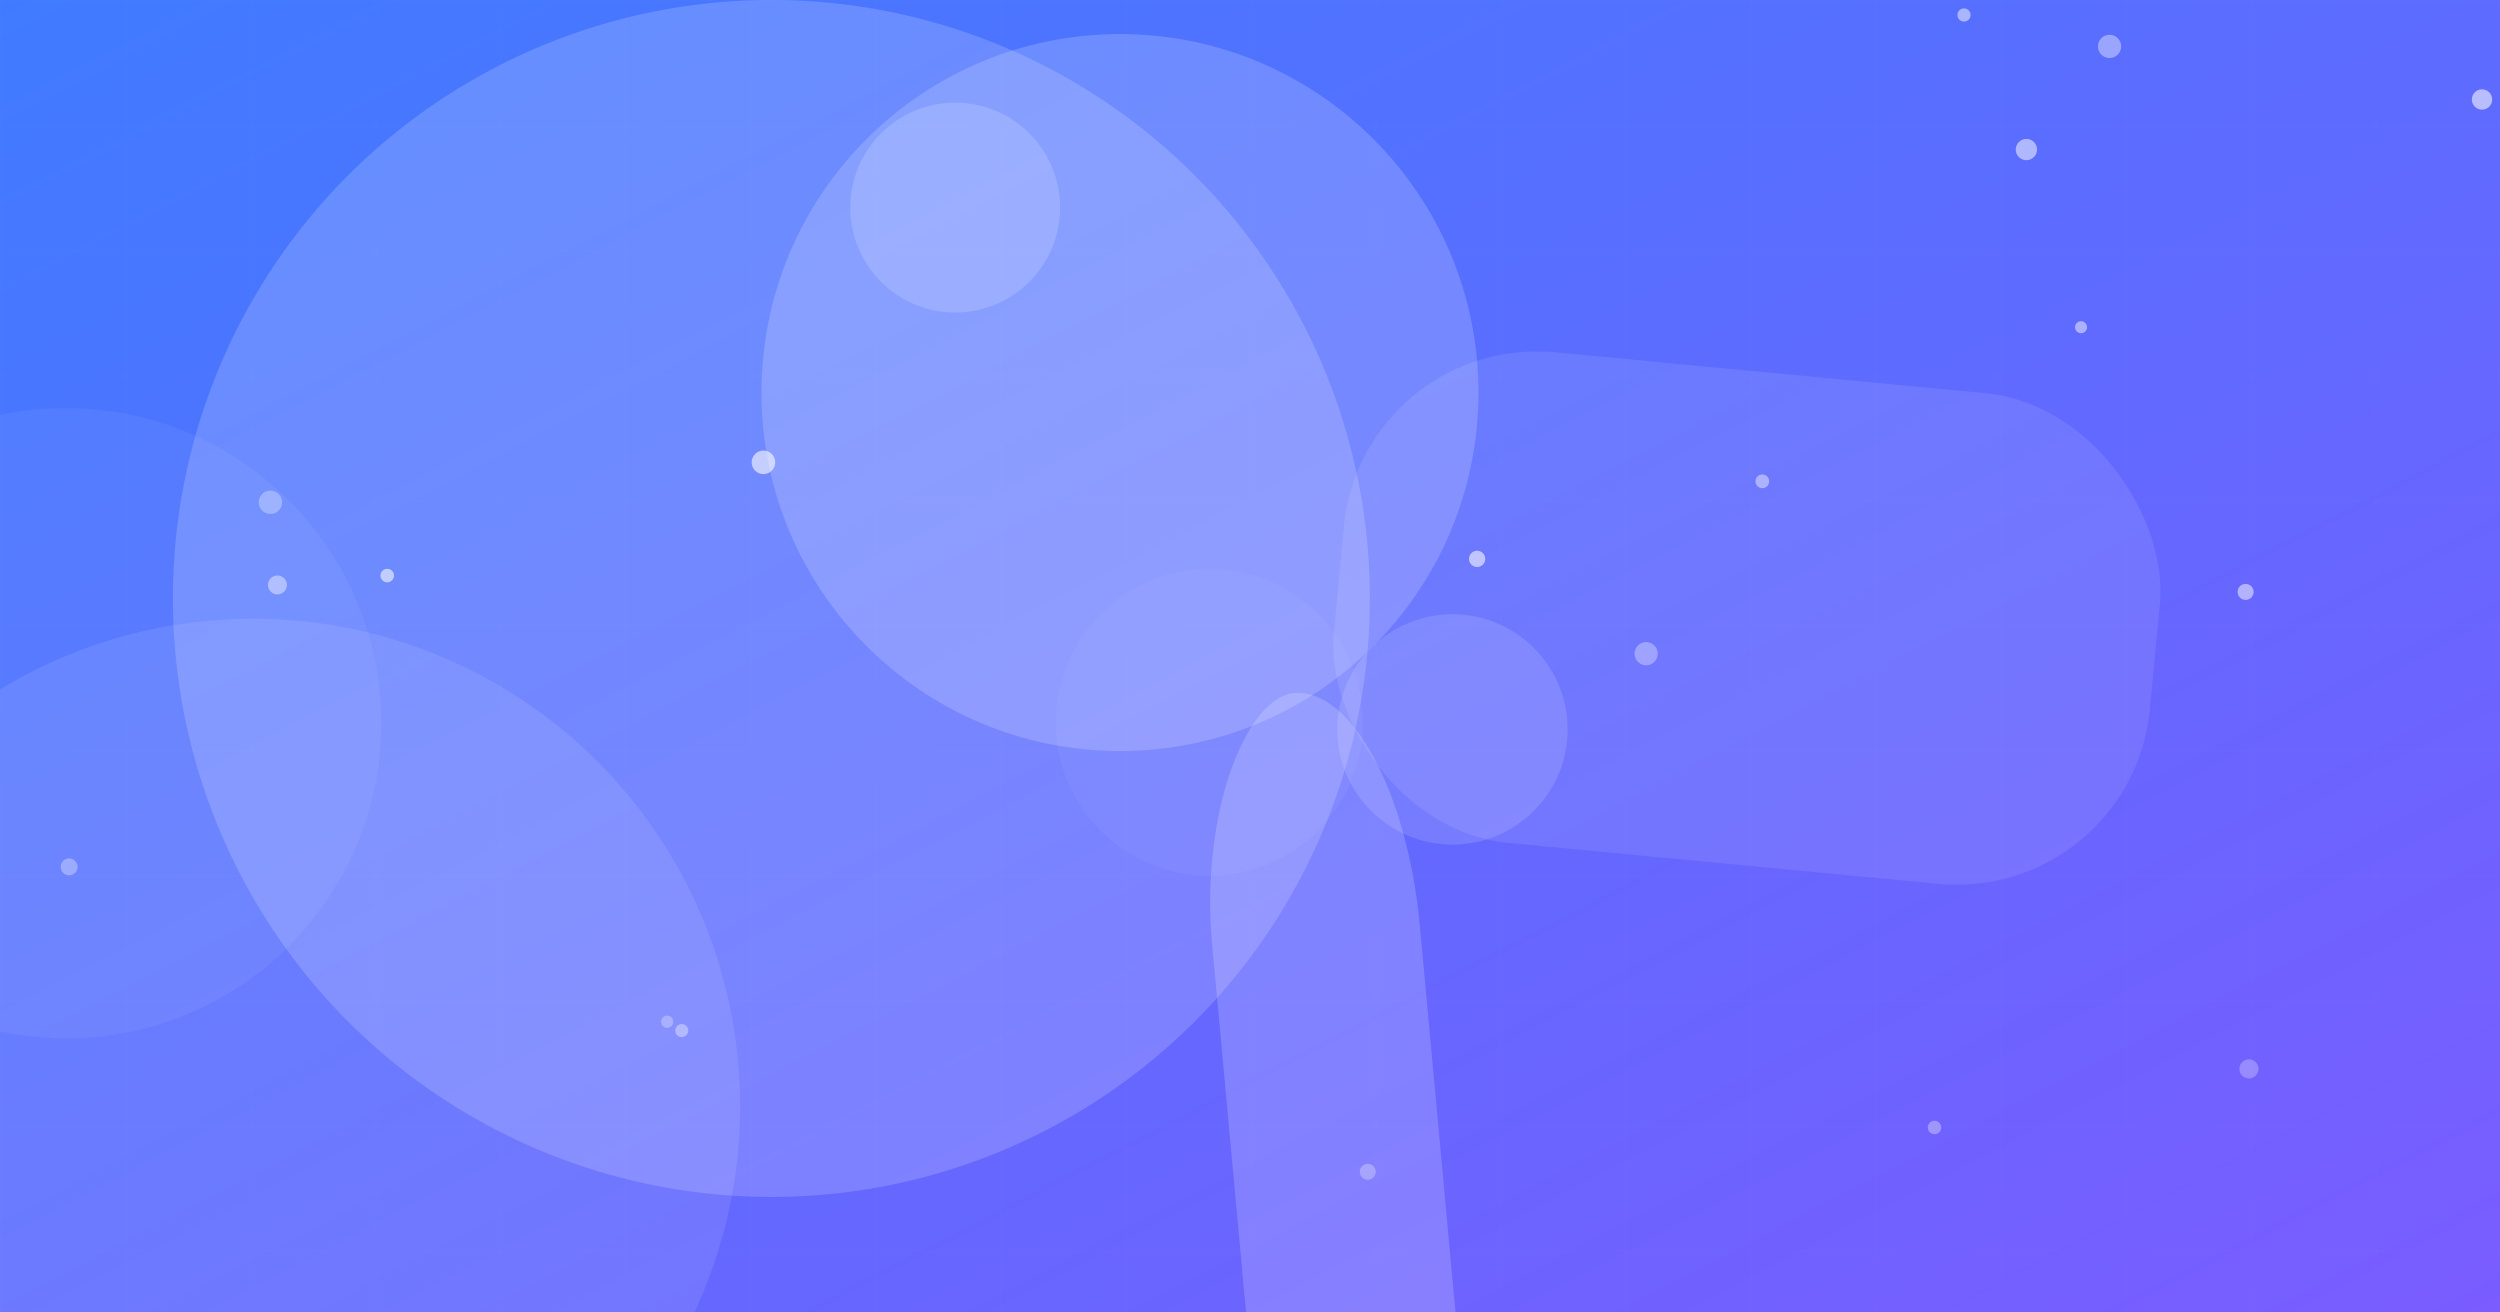 <svg width="1200" height="630" viewBox="0 0 1200 630" xmlns="http://www.w3.org/2000/svg">
    <defs>
        <linearGradient id="grad-962224198" x1="0%" y1="0%" x2="100%" y2="100%">
            <stop offset="0%" style="stop-color:#407BFF;stop-opacity:1" />
            <stop offset="100%" style="stop-color:#7A5CFF;stop-opacity:1" />
        </linearGradient>
    </defs>
    <rect width="100%" height="100%" fill="url(#grad-962224198)" />
    
        <pattern id="grid-962224198" width="60" height="60" patternUnits="userSpaceOnUse">
            <path d="M 60 0 L 0 0 0 60" fill="none" stroke="white" stroke-width="0.5" stroke-opacity="0.05"/>
        </pattern>
        <rect width="100%" height="100%" fill="url(#grid-962224198)" />
    
    <circle cx="697.176" cy="350.128" r="55.275" fill="white" fill-opacity="0.131" /><circle cx="121.345" cy="530.909" r="233.945" fill="white" fill-opacity="0.097" /><rect x="641.783" y="178.379" width="393.423" height="236.574" rx="92.997" fill="white" fill-opacity="0.097" transform="rotate(5.432 838.495 296.667)" /><circle cx="370.263" cy="287.257" r="287.272" fill="white" fill-opacity="0.169" /><rect x="406.032" y="518.289" width="473.322" height="100.109" rx="116.842" fill="white" fill-opacity="0.177" transform="rotate(84.734 642.693 568.344)" /><circle cx="458.489" cy="99.638" r="50.353" fill="white" fill-opacity="0.158" /><circle cx="537.588" cy="188.422" r="172.064" fill="white" fill-opacity="0.176" /><circle cx="580.479" cy="346.663" r="73.707" fill="white" fill-opacity="0.042" /><circle cx="31.732" cy="347.15" r="151.235" fill="white" fill-opacity="0.053" />
    <circle cx="1012.579" cy="22.275" r="5.584" fill="white" fill-opacity="0.384" /><circle cx="790.15" cy="313.767" r="5.572" fill="white" fill-opacity="0.324" /><circle cx="928.561" cy="541.182" r="3.232" fill="white" fill-opacity="0.331" /><circle cx="1077.894" cy="284.116" r="3.851" fill="white" fill-opacity="0.497" /><circle cx="1191.363" cy="47.759" r="4.886" fill="white" fill-opacity="0.555" /><circle cx="133.169" cy="280.775" r="4.551" fill="white" fill-opacity="0.424" /><circle cx="656.519" cy="562.453" r="3.832" fill="white" fill-opacity="0.289" /><circle cx="327.235" cy="494.663" r="3.128" fill="white" fill-opacity="0.373" /><circle cx="33.171" cy="416.1" r="4.067" fill="white" fill-opacity="0.319" /><circle cx="129.801" cy="241.088" r="5.619" fill="white" fill-opacity="0.312" /><circle cx="709.026" cy="268.258" r="3.906" fill="white" fill-opacity="0.57" /><circle cx="845.908" cy="231.036" r="3.299" fill="white" fill-opacity="0.43" /><circle cx="1079.493" cy="513.072" r="4.606" fill="white" fill-opacity="0.264" /><circle cx="320.245" cy="490.43" r="2.945" fill="white" fill-opacity="0.283" /><circle cx="942.728" cy="7.196" r="3.162" fill="white" fill-opacity="0.492" /><circle cx="185.867" cy="276.269" r="3.255" fill="white" fill-opacity="0.571" /><circle cx="998.896" cy="157.058" r="2.892" fill="white" fill-opacity="0.479" /><circle cx="972.668" cy="71.784" r="5.114" fill="white" fill-opacity="0.512" /><circle cx="366.444" cy="221.91" r="5.661" fill="white" fill-opacity="0.588" />
</svg>